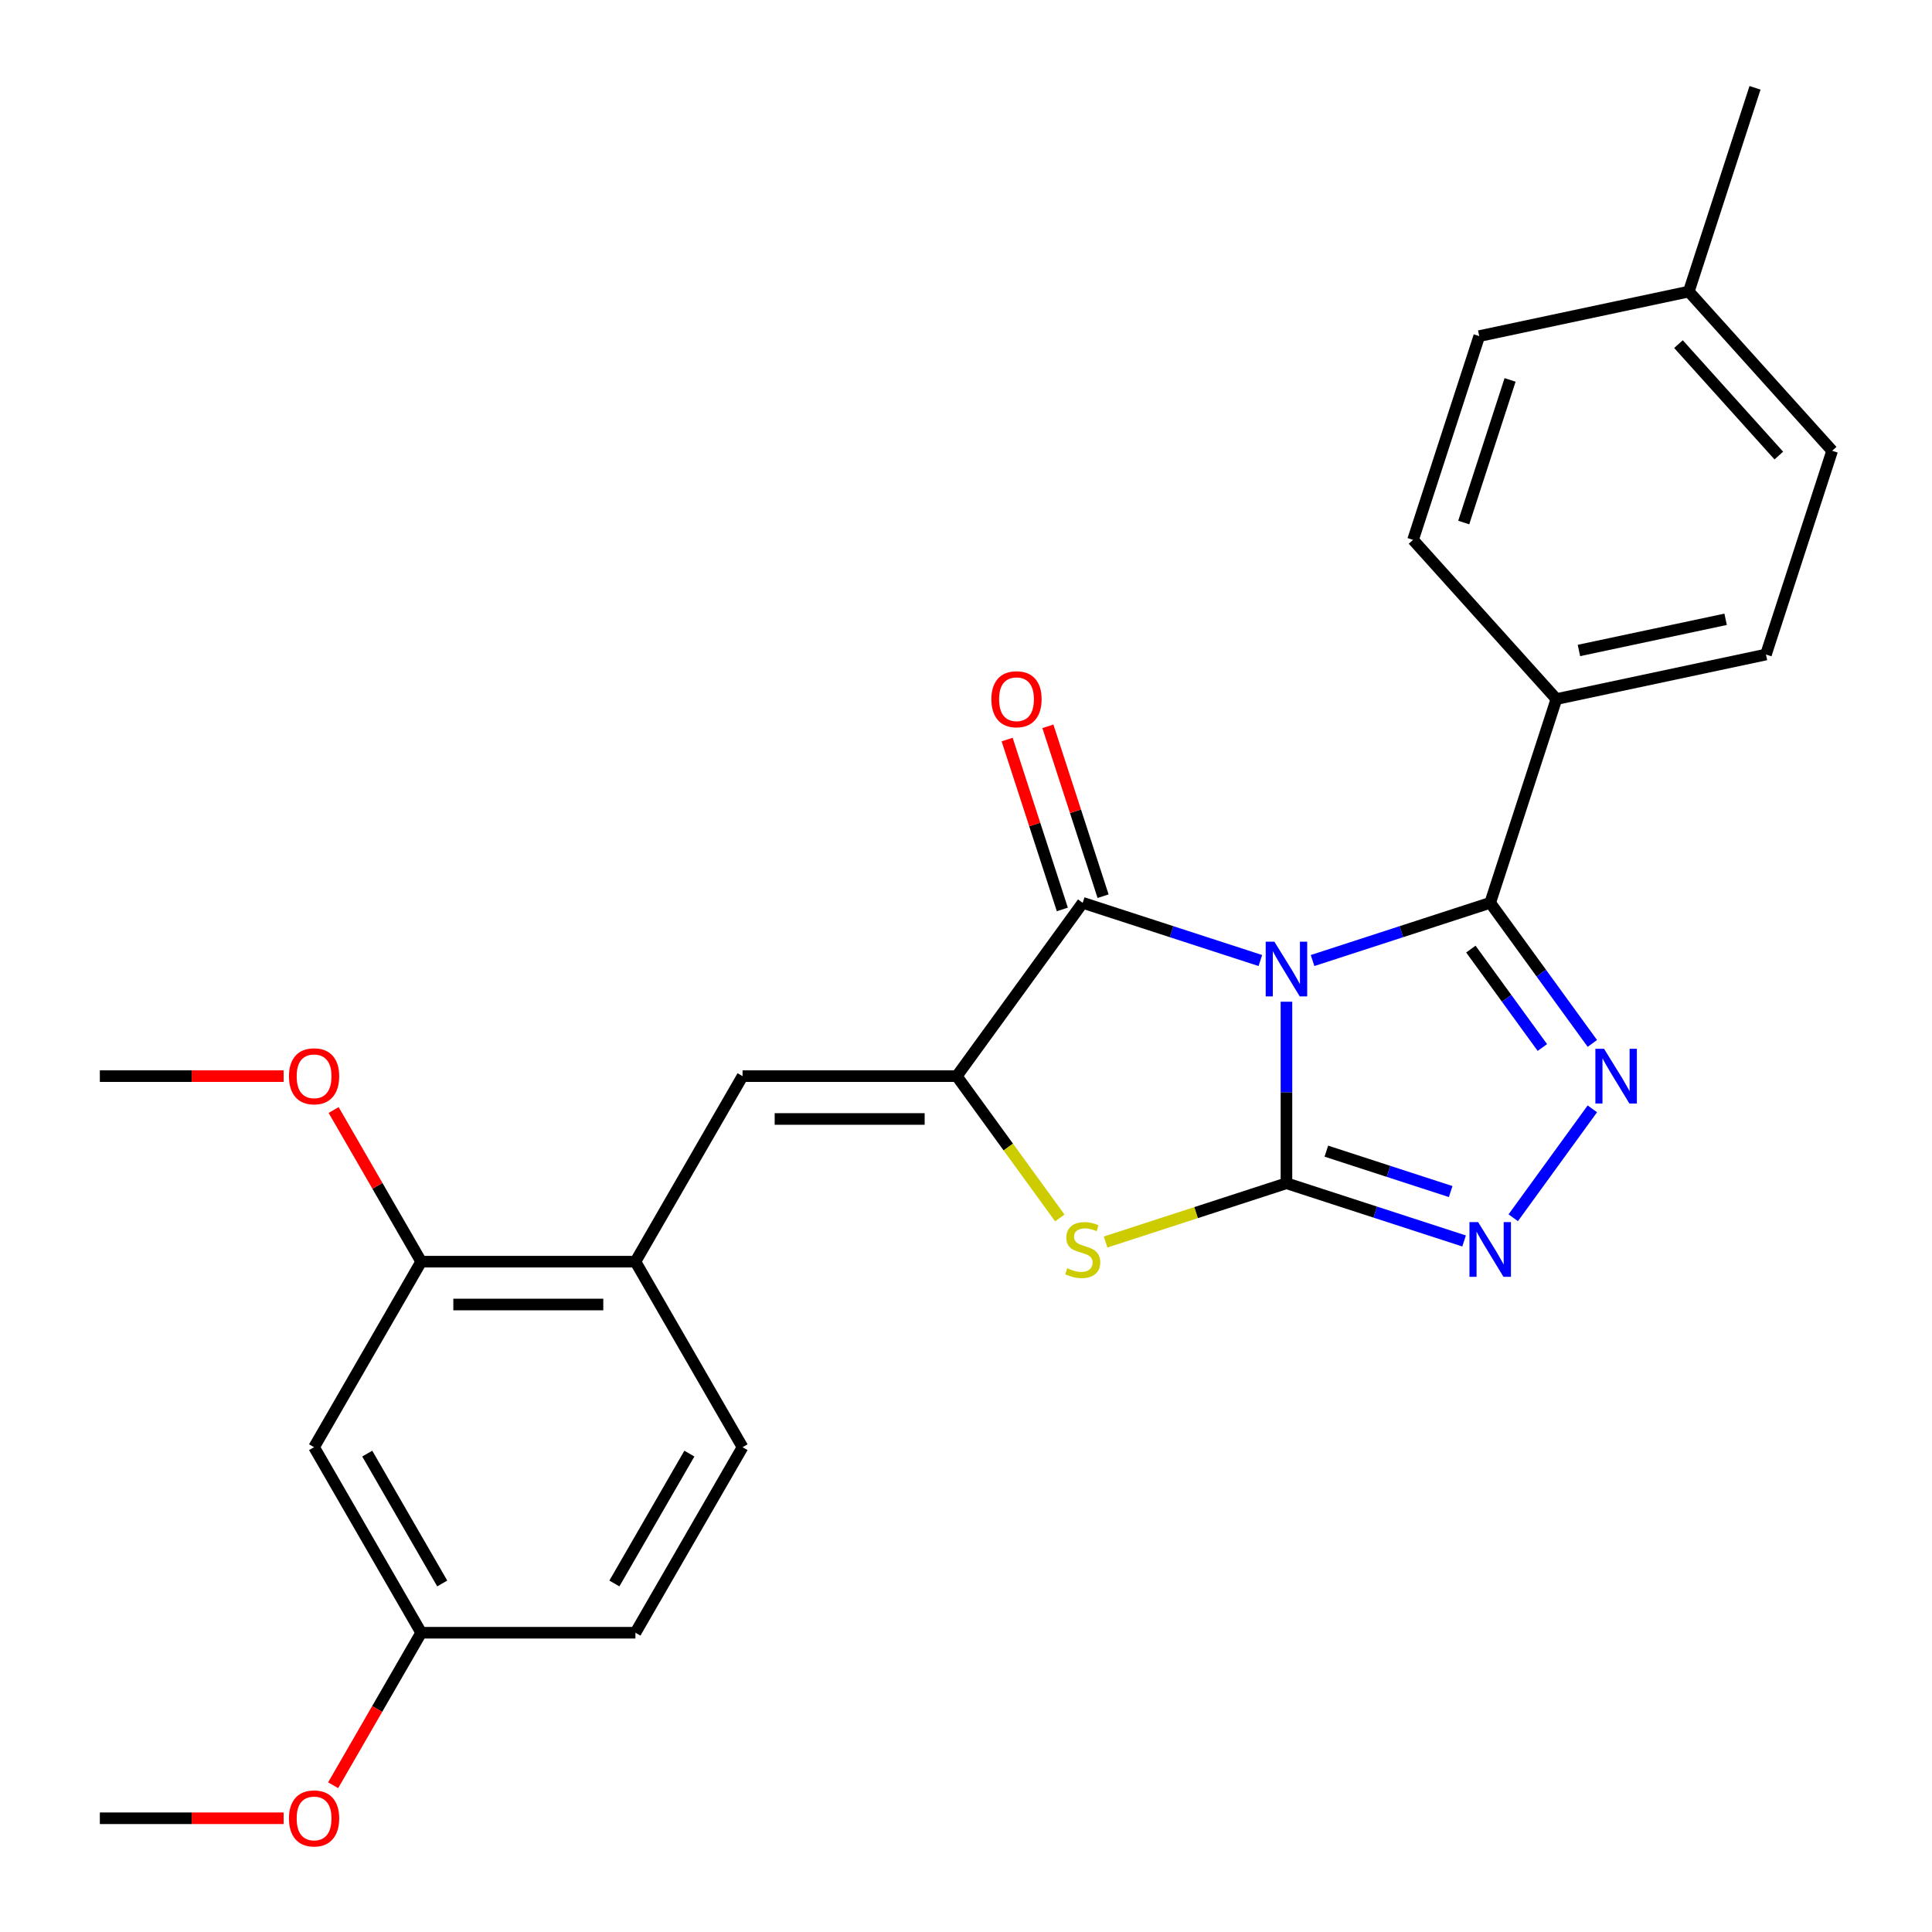 <?xml version='1.0' encoding='iso-8859-1'?>
<svg version='1.1' baseProfile='full'
              xmlns='http://www.w3.org/2000/svg'
                      xmlns:rdkit='http://www.rdkit.org/xml'
                      xmlns:xlink='http://www.w3.org/1999/xlink'
                  xml:space='preserve'
width='1000px' height='1000px' viewBox='0 0 1000 1000'>
<!-- END OF HEADER -->
<rect style='opacity:1.0;fill:#FFFFFF;stroke:none' width='1000' height='1000' x='0' y='0'> </rect>
<path class='bond-0' d='M 665.866,518.493 L 665.866,565.471' style='fill:none;fill-rule:evenodd;stroke:#0000FF;stroke-width:6px;stroke-linecap:butt;stroke-linejoin:miter;stroke-opacity:1' />
<path class='bond-0' d='M 665.866,565.471 L 665.866,612.449' style='fill:none;fill-rule:evenodd;stroke:#000000;stroke-width:6px;stroke-linecap:butt;stroke-linejoin:miter;stroke-opacity:1' />
<path class='bond-1' d='M 679.378,497.171 L 725.352,482.233' style='fill:none;fill-rule:evenodd;stroke:#0000FF;stroke-width:6px;stroke-linecap:butt;stroke-linejoin:miter;stroke-opacity:1' />
<path class='bond-1' d='M 725.352,482.233 L 771.326,467.295' style='fill:none;fill-rule:evenodd;stroke:#000000;stroke-width:6px;stroke-linecap:butt;stroke-linejoin:miter;stroke-opacity:1' />
<path class='bond-2' d='M 652.353,497.171 L 606.379,482.233' style='fill:none;fill-rule:evenodd;stroke:#0000FF;stroke-width:6px;stroke-linecap:butt;stroke-linejoin:miter;stroke-opacity:1' />
<path class='bond-2' d='M 606.379,482.233 L 560.405,467.295' style='fill:none;fill-rule:evenodd;stroke:#000000;stroke-width:6px;stroke-linecap:butt;stroke-linejoin:miter;stroke-opacity:1' />
<path class='bond-5' d='M 665.866,612.449 L 711.839,627.386' style='fill:none;fill-rule:evenodd;stroke:#000000;stroke-width:6px;stroke-linecap:butt;stroke-linejoin:miter;stroke-opacity:1' />
<path class='bond-5' d='M 711.839,627.386 L 757.813,642.324' style='fill:none;fill-rule:evenodd;stroke:#0000FF;stroke-width:6px;stroke-linecap:butt;stroke-linejoin:miter;stroke-opacity:1' />
<path class='bond-5' d='M 686.511,595.838 L 718.693,606.294' style='fill:none;fill-rule:evenodd;stroke:#000000;stroke-width:6px;stroke-linecap:butt;stroke-linejoin:miter;stroke-opacity:1' />
<path class='bond-5' d='M 718.693,606.294 L 750.874,616.751' style='fill:none;fill-rule:evenodd;stroke:#0000FF;stroke-width:6px;stroke-linecap:butt;stroke-linejoin:miter;stroke-opacity:1' />
<path class='bond-6' d='M 665.866,612.449 L 619.062,627.656' style='fill:none;fill-rule:evenodd;stroke:#000000;stroke-width:6px;stroke-linecap:butt;stroke-linejoin:miter;stroke-opacity:1' />
<path class='bond-6' d='M 619.062,627.656 L 572.258,642.864' style='fill:none;fill-rule:evenodd;stroke:#CCCC00;stroke-width:6px;stroke-linecap:butt;stroke-linejoin:miter;stroke-opacity:1' />
<path class='bond-4' d='M 771.326,467.295 L 797.764,503.684' style='fill:none;fill-rule:evenodd;stroke:#000000;stroke-width:6px;stroke-linecap:butt;stroke-linejoin:miter;stroke-opacity:1' />
<path class='bond-4' d='M 797.764,503.684 L 824.202,540.073' style='fill:none;fill-rule:evenodd;stroke:#0000FF;stroke-width:6px;stroke-linecap:butt;stroke-linejoin:miter;stroke-opacity:1' />
<path class='bond-4' d='M 761.315,491.247 L 779.822,516.719' style='fill:none;fill-rule:evenodd;stroke:#000000;stroke-width:6px;stroke-linecap:butt;stroke-linejoin:miter;stroke-opacity:1' />
<path class='bond-4' d='M 779.822,516.719 L 798.328,542.192' style='fill:none;fill-rule:evenodd;stroke:#0000FF;stroke-width:6px;stroke-linecap:butt;stroke-linejoin:miter;stroke-opacity:1' />
<path class='bond-9' d='M 771.326,467.295 L 805.592,361.835' style='fill:none;fill-rule:evenodd;stroke:#000000;stroke-width:6px;stroke-linecap:butt;stroke-linejoin:miter;stroke-opacity:1' />
<path class='bond-3' d='M 560.405,467.295 L 495.227,557.005' style='fill:none;fill-rule:evenodd;stroke:#000000;stroke-width:6px;stroke-linecap:butt;stroke-linejoin:miter;stroke-opacity:1' />
<path class='bond-12' d='M 570.951,463.869 L 556.667,419.905' style='fill:none;fill-rule:evenodd;stroke:#000000;stroke-width:6px;stroke-linecap:butt;stroke-linejoin:miter;stroke-opacity:1' />
<path class='bond-12' d='M 556.667,419.905 L 542.382,375.941' style='fill:none;fill-rule:evenodd;stroke:#FF0000;stroke-width:6px;stroke-linecap:butt;stroke-linejoin:miter;stroke-opacity:1' />
<path class='bond-12' d='M 549.859,470.722 L 535.575,426.758' style='fill:none;fill-rule:evenodd;stroke:#000000;stroke-width:6px;stroke-linecap:butt;stroke-linejoin:miter;stroke-opacity:1' />
<path class='bond-12' d='M 535.575,426.758 L 521.29,382.794' style='fill:none;fill-rule:evenodd;stroke:#FF0000;stroke-width:6px;stroke-linecap:butt;stroke-linejoin:miter;stroke-opacity:1' />
<path class='bond-7' d='M 495.227,557.005 L 384.34,557.005' style='fill:none;fill-rule:evenodd;stroke:#000000;stroke-width:6px;stroke-linecap:butt;stroke-linejoin:miter;stroke-opacity:1' />
<path class='bond-7' d='M 478.594,579.182 L 400.973,579.182' style='fill:none;fill-rule:evenodd;stroke:#000000;stroke-width:6px;stroke-linecap:butt;stroke-linejoin:miter;stroke-opacity:1' />
<path class='bond-26' d='M 495.227,557.005 L 521.89,593.703' style='fill:none;fill-rule:evenodd;stroke:#000000;stroke-width:6px;stroke-linecap:butt;stroke-linejoin:miter;stroke-opacity:1' />
<path class='bond-26' d='M 521.89,593.703 L 548.553,630.401' style='fill:none;fill-rule:evenodd;stroke:#CCCC00;stroke-width:6px;stroke-linecap:butt;stroke-linejoin:miter;stroke-opacity:1' />
<path class='bond-27' d='M 824.202,573.937 L 783.247,630.306' style='fill:none;fill-rule:evenodd;stroke:#0000FF;stroke-width:6px;stroke-linecap:butt;stroke-linejoin:miter;stroke-opacity:1' />
<path class='bond-8' d='M 384.34,557.005 L 328.896,653.036' style='fill:none;fill-rule:evenodd;stroke:#000000;stroke-width:6px;stroke-linecap:butt;stroke-linejoin:miter;stroke-opacity:1' />
<path class='bond-10' d='M 328.896,653.036 L 218.009,653.036' style='fill:none;fill-rule:evenodd;stroke:#000000;stroke-width:6px;stroke-linecap:butt;stroke-linejoin:miter;stroke-opacity:1' />
<path class='bond-10' d='M 312.263,675.214 L 234.642,675.214' style='fill:none;fill-rule:evenodd;stroke:#000000;stroke-width:6px;stroke-linecap:butt;stroke-linejoin:miter;stroke-opacity:1' />
<path class='bond-13' d='M 328.896,653.036 L 384.34,749.067' style='fill:none;fill-rule:evenodd;stroke:#000000;stroke-width:6px;stroke-linecap:butt;stroke-linejoin:miter;stroke-opacity:1' />
<path class='bond-14' d='M 805.592,361.835 L 914.056,338.78' style='fill:none;fill-rule:evenodd;stroke:#000000;stroke-width:6px;stroke-linecap:butt;stroke-linejoin:miter;stroke-opacity:1' />
<path class='bond-14' d='M 817.25,336.684 L 893.175,320.546' style='fill:none;fill-rule:evenodd;stroke:#000000;stroke-width:6px;stroke-linecap:butt;stroke-linejoin:miter;stroke-opacity:1' />
<path class='bond-15' d='M 805.592,361.835 L 731.394,279.43' style='fill:none;fill-rule:evenodd;stroke:#000000;stroke-width:6px;stroke-linecap:butt;stroke-linejoin:miter;stroke-opacity:1' />
<path class='bond-11' d='M 218.009,653.036 L 162.565,749.067' style='fill:none;fill-rule:evenodd;stroke:#000000;stroke-width:6px;stroke-linecap:butt;stroke-linejoin:miter;stroke-opacity:1' />
<path class='bond-18' d='M 218.009,653.036 L 195.348,613.787' style='fill:none;fill-rule:evenodd;stroke:#000000;stroke-width:6px;stroke-linecap:butt;stroke-linejoin:miter;stroke-opacity:1' />
<path class='bond-18' d='M 195.348,613.787 L 172.688,574.537' style='fill:none;fill-rule:evenodd;stroke:#FF0000;stroke-width:6px;stroke-linecap:butt;stroke-linejoin:miter;stroke-opacity:1' />
<path class='bond-29' d='M 162.565,749.067 L 218.009,845.099' style='fill:none;fill-rule:evenodd;stroke:#000000;stroke-width:6px;stroke-linecap:butt;stroke-linejoin:miter;stroke-opacity:1' />
<path class='bond-29' d='M 190.088,752.383 L 228.899,819.605' style='fill:none;fill-rule:evenodd;stroke:#000000;stroke-width:6px;stroke-linecap:butt;stroke-linejoin:miter;stroke-opacity:1' />
<path class='bond-17' d='M 384.34,749.067 L 328.896,845.099' style='fill:none;fill-rule:evenodd;stroke:#000000;stroke-width:6px;stroke-linecap:butt;stroke-linejoin:miter;stroke-opacity:1' />
<path class='bond-17' d='M 356.817,752.383 L 318.007,819.605' style='fill:none;fill-rule:evenodd;stroke:#000000;stroke-width:6px;stroke-linecap:butt;stroke-linejoin:miter;stroke-opacity:1' />
<path class='bond-19' d='M 914.056,338.78 L 948.322,233.32' style='fill:none;fill-rule:evenodd;stroke:#000000;stroke-width:6px;stroke-linecap:butt;stroke-linejoin:miter;stroke-opacity:1' />
<path class='bond-20' d='M 731.394,279.43 L 765.66,173.969' style='fill:none;fill-rule:evenodd;stroke:#000000;stroke-width:6px;stroke-linecap:butt;stroke-linejoin:miter;stroke-opacity:1' />
<path class='bond-20' d='M 757.626,270.464 L 781.612,196.642' style='fill:none;fill-rule:evenodd;stroke:#000000;stroke-width:6px;stroke-linecap:butt;stroke-linejoin:miter;stroke-opacity:1' />
<path class='bond-16' d='M 218.009,845.099 L 328.896,845.099' style='fill:none;fill-rule:evenodd;stroke:#000000;stroke-width:6px;stroke-linecap:butt;stroke-linejoin:miter;stroke-opacity:1' />
<path class='bond-22' d='M 218.009,845.099 L 195.221,884.568' style='fill:none;fill-rule:evenodd;stroke:#000000;stroke-width:6px;stroke-linecap:butt;stroke-linejoin:miter;stroke-opacity:1' />
<path class='bond-22' d='M 195.221,884.568 L 172.434,924.038' style='fill:none;fill-rule:evenodd;stroke:#FF0000;stroke-width:6px;stroke-linecap:butt;stroke-linejoin:miter;stroke-opacity:1' />
<path class='bond-24' d='M 146.793,557.005 L 99.236,557.005' style='fill:none;fill-rule:evenodd;stroke:#FF0000;stroke-width:6px;stroke-linecap:butt;stroke-linejoin:miter;stroke-opacity:1' />
<path class='bond-24' d='M 99.236,557.005 L 51.678,557.005' style='fill:none;fill-rule:evenodd;stroke:#000000;stroke-width:6px;stroke-linecap:butt;stroke-linejoin:miter;stroke-opacity:1' />
<path class='bond-28' d='M 948.322,233.32 L 874.124,150.915' style='fill:none;fill-rule:evenodd;stroke:#000000;stroke-width:6px;stroke-linecap:butt;stroke-linejoin:miter;stroke-opacity:1' />
<path class='bond-28' d='M 920.711,235.799 L 868.773,178.115' style='fill:none;fill-rule:evenodd;stroke:#000000;stroke-width:6px;stroke-linecap:butt;stroke-linejoin:miter;stroke-opacity:1' />
<path class='bond-21' d='M 765.66,173.969 L 874.124,150.915' style='fill:none;fill-rule:evenodd;stroke:#000000;stroke-width:6px;stroke-linecap:butt;stroke-linejoin:miter;stroke-opacity:1' />
<path class='bond-23' d='M 874.124,150.915 L 908.39,45.455' style='fill:none;fill-rule:evenodd;stroke:#000000;stroke-width:6px;stroke-linecap:butt;stroke-linejoin:miter;stroke-opacity:1' />
<path class='bond-25' d='M 146.793,941.13 L 99.236,941.13' style='fill:none;fill-rule:evenodd;stroke:#FF0000;stroke-width:6px;stroke-linecap:butt;stroke-linejoin:miter;stroke-opacity:1' />
<path class='bond-25' d='M 99.236,941.13 L 51.678,941.13' style='fill:none;fill-rule:evenodd;stroke:#000000;stroke-width:6px;stroke-linecap:butt;stroke-linejoin:miter;stroke-opacity:1' />
<path  class='atom-0' d='M 659.606 487.401
L 668.886 502.401
Q 669.806 503.881, 671.286 506.561
Q 672.766 509.241, 672.846 509.401
L 672.846 487.401
L 676.606 487.401
L 676.606 515.721
L 672.726 515.721
L 662.766 499.321
Q 661.606 497.401, 660.366 495.201
Q 659.166 493.001, 658.806 492.321
L 658.806 515.721
L 655.126 515.721
L 655.126 487.401
L 659.606 487.401
' fill='#0000FF'/>
<path  class='atom-5' d='M 830.244 542.845
L 839.524 557.845
Q 840.444 559.325, 841.924 562.005
Q 843.404 564.685, 843.484 564.845
L 843.484 542.845
L 847.244 542.845
L 847.244 571.165
L 843.364 571.165
L 833.404 554.765
Q 832.244 552.845, 831.004 550.645
Q 829.804 548.445, 829.444 547.765
L 829.444 571.165
L 825.764 571.165
L 825.764 542.845
L 830.244 542.845
' fill='#0000FF'/>
<path  class='atom-6' d='M 765.066 632.555
L 774.346 647.555
Q 775.266 649.035, 776.746 651.715
Q 778.226 654.395, 778.306 654.555
L 778.306 632.555
L 782.066 632.555
L 782.066 660.875
L 778.186 660.875
L 768.226 644.475
Q 767.066 642.555, 765.826 640.355
Q 764.626 638.155, 764.266 637.475
L 764.266 660.875
L 760.586 660.875
L 760.586 632.555
L 765.066 632.555
' fill='#0000FF'/>
<path  class='atom-7' d='M 552.405 656.435
Q 552.725 656.555, 554.045 657.115
Q 555.365 657.675, 556.805 658.035
Q 558.285 658.355, 559.725 658.355
Q 562.405 658.355, 563.965 657.075
Q 565.525 655.755, 565.525 653.475
Q 565.525 651.915, 564.725 650.955
Q 563.965 649.995, 562.765 649.475
Q 561.565 648.955, 559.565 648.355
Q 557.045 647.595, 555.525 646.875
Q 554.045 646.155, 552.965 644.635
Q 551.925 643.115, 551.925 640.555
Q 551.925 636.995, 554.325 634.795
Q 556.765 632.595, 561.565 632.595
Q 564.845 632.595, 568.565 634.155
L 567.645 637.235
Q 564.245 635.835, 561.685 635.835
Q 558.925 635.835, 557.405 636.995
Q 555.885 638.115, 555.925 640.075
Q 555.925 641.595, 556.685 642.515
Q 557.485 643.435, 558.605 643.955
Q 559.765 644.475, 561.685 645.075
Q 564.245 645.875, 565.765 646.675
Q 567.285 647.475, 568.365 649.115
Q 569.485 650.715, 569.485 653.475
Q 569.485 657.395, 566.845 659.515
Q 564.245 661.595, 559.885 661.595
Q 557.365 661.595, 555.445 661.035
Q 553.565 660.515, 551.325 659.595
L 552.405 656.435
' fill='#CCCC00'/>
<path  class='atom-13' d='M 513.139 361.915
Q 513.139 355.115, 516.499 351.315
Q 519.859 347.515, 526.139 347.515
Q 532.419 347.515, 535.779 351.315
Q 539.139 355.115, 539.139 361.915
Q 539.139 368.795, 535.739 372.715
Q 532.339 376.595, 526.139 376.595
Q 519.899 376.595, 516.499 372.715
Q 513.139 368.835, 513.139 361.915
M 526.139 373.395
Q 530.459 373.395, 532.779 370.515
Q 535.139 367.595, 535.139 361.915
Q 535.139 356.355, 532.779 353.555
Q 530.459 350.715, 526.139 350.715
Q 521.819 350.715, 519.459 353.515
Q 517.139 356.315, 517.139 361.915
Q 517.139 367.635, 519.459 370.515
Q 521.819 373.395, 526.139 373.395
' fill='#FF0000'/>
<path  class='atom-19' d='M 149.565 557.085
Q 149.565 550.285, 152.925 546.485
Q 156.285 542.685, 162.565 542.685
Q 168.845 542.685, 172.205 546.485
Q 175.565 550.285, 175.565 557.085
Q 175.565 563.965, 172.165 567.885
Q 168.765 571.765, 162.565 571.765
Q 156.325 571.765, 152.925 567.885
Q 149.565 564.005, 149.565 557.085
M 162.565 568.565
Q 166.885 568.565, 169.205 565.685
Q 171.565 562.765, 171.565 557.085
Q 171.565 551.525, 169.205 548.725
Q 166.885 545.885, 162.565 545.885
Q 158.245 545.885, 155.885 548.685
Q 153.565 551.485, 153.565 557.085
Q 153.565 562.805, 155.885 565.685
Q 158.245 568.565, 162.565 568.565
' fill='#FF0000'/>
<path  class='atom-23' d='M 149.565 941.21
Q 149.565 934.41, 152.925 930.61
Q 156.285 926.81, 162.565 926.81
Q 168.845 926.81, 172.205 930.61
Q 175.565 934.41, 175.565 941.21
Q 175.565 948.09, 172.165 952.01
Q 168.765 955.89, 162.565 955.89
Q 156.325 955.89, 152.925 952.01
Q 149.565 948.13, 149.565 941.21
M 162.565 952.69
Q 166.885 952.69, 169.205 949.81
Q 171.565 946.89, 171.565 941.21
Q 171.565 935.65, 169.205 932.85
Q 166.885 930.01, 162.565 930.01
Q 158.245 930.01, 155.885 932.81
Q 153.565 935.61, 153.565 941.21
Q 153.565 946.93, 155.885 949.81
Q 158.245 952.69, 162.565 952.69
' fill='#FF0000'/>
</svg>
